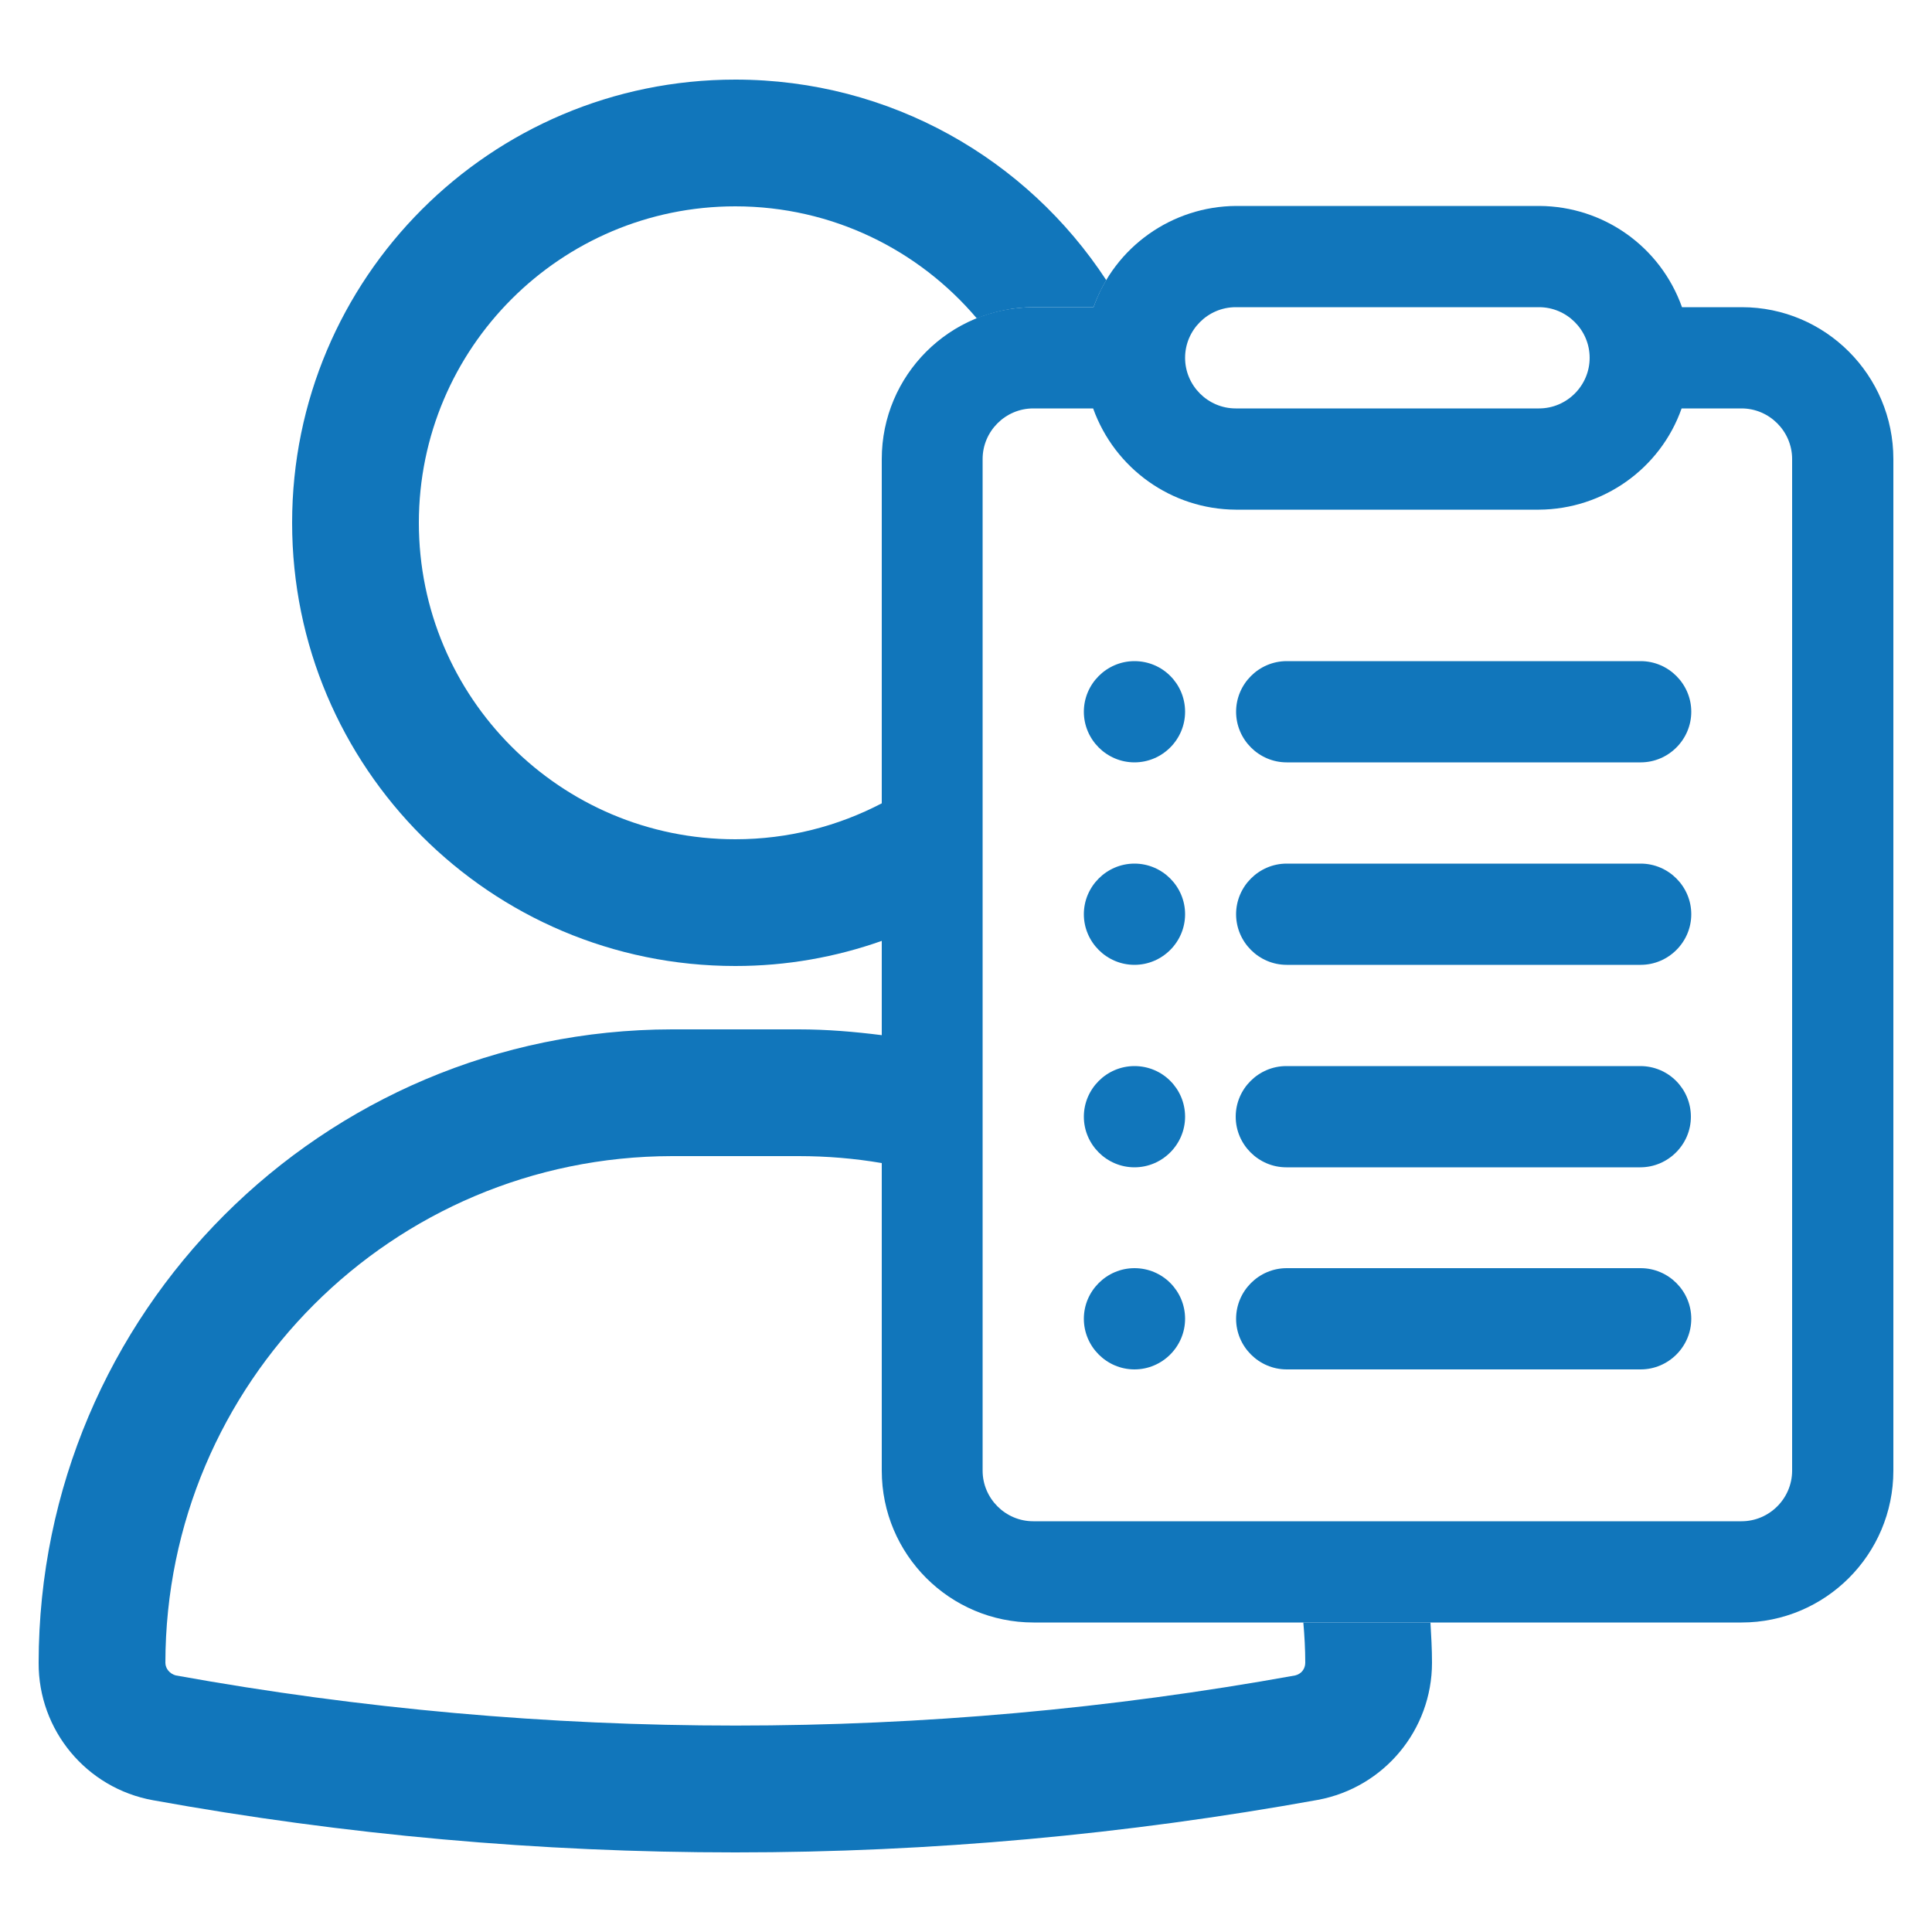 <?xml version="1.0" encoding="UTF-8"?> <svg xmlns="http://www.w3.org/2000/svg" xmlns:xlink="http://www.w3.org/1999/xlink" version="1.1" id="Layer_1" x="0px" y="0px" viewBox="0 0 500 500" style="enable-background:new 0 0 500 500;" xml:space="preserve"> <style type="text/css"> .st0{fill:#1176BB;} </style> <g> <path class="st0" d="M306.7,236.6c0,7.2-5.9,13.1-13.1,13.1s-13.1-5.9-13.1-13.1s5.9-13.1,13.1-13.1S306.7,229.4,306.7,236.6z M293.6,275.9c-7.2,0-13.1,5.9-13.1,13.1s5.9,13.1,13.1,13.1s13.1-5.9,13.1-13.1S300.9,275.9,293.6,275.9z M293.6,171.1 c-7.2,0-13.1,5.9-13.1,13.1s5.9,13.1,13.1,13.1s13.1-5.9,13.1-13.1S300.9,171.1,293.6,171.1z M293.6,328.2 c-7.2,0-13.1,5.9-13.1,13.1s5.9,13.1,13.1,13.1s13.1-5.9,13.1-13.1S300.9,328.2,293.6,328.2z M424.6,223.5H333 c-7.2,0-13.1,5.9-13.1,13.1s5.9,13.1,13.1,13.1h91.6c7.2,0,13.1-5.9,13.1-13.1S431.8,223.5,424.6,223.5L424.6,223.5z M424.6,328.2 H333c-7.2,0-13.1,5.9-13.1,13.1s5.9,13.1,13.1,13.1h91.6c7.2,0,13.1-5.9,13.1-13.1S431.8,328.2,424.6,328.2L424.6,328.2z M424.6,171.1H333c-7.2,0-13.1,5.9-13.1,13.1s5.9,13.1,13.1,13.1h91.6c7.2,0,13.1-5.9,13.1-13.1S431.8,171.1,424.6,171.1 L424.6,171.1z M490,118.8v261.8c0,21.7-17.6,39.3-39.3,39.3H267.5c-21.7,0-39.3-17.6-39.3-39.3V118.8c0-21.7,17.6-39.3,39.3-39.3 H283c5.5-15.6,20.3-26.1,36.9-26.2h78.5c16.6,0.1,31.3,10.5,36.9,26.2h15.5C472.4,79.5,490,97.1,490,118.8L490,118.8z M306.7,92.6 c0,7.2,5.9,13.1,13.1,13.1h78.5c7.2,0,13.1-5.9,13.1-13.1s-5.9-13.1-13.1-13.1h-78.5C312.6,79.5,306.7,85.4,306.7,92.6z M463.8,118.8c0-7.2-5.9-13.1-13.1-13.1h-15.5c-5.5,15.6-20.3,26.1-36.9,26.2h-78.5c-16.6-0.1-31.3-10.6-36.9-26.2h-15.5 c-7.2,0-13.1,5.9-13.1,13.1v261.8c0,7.2,5.9,13.1,13.1,13.1h183.3c7.2,0,13.1-5.9,13.1-13.1L463.8,118.8L463.8,118.8z M424.5,275.9 h-91.6c-7.2,0-13.1,5.9-13.1,13.1s5.9,13.1,13.1,13.1h91.6c7.2,0,13.1-5.9,13.1-13.1S431.8,275.9,424.5,275.9z"></path> <g> <path class="st0" d="M190.3,250c13.3,0,26-2.3,37.9-6.5v-35.6c-11.3,5.9-24.2,9.3-37.9,9.3c-45.3,0-81.9-36.7-81.9-81.9 s36.7-81.9,81.9-81.9c25.1,0,47.5,11.3,62.5,29c4.5-1.8,9.5-2.9,14.7-2.9H283c0.9-2.5,2-4.8,3.3-7c-20.5-31.3-55.8-51.9-96-51.9 C126.9,20.6,75.6,72,75.6,135.3S126.9,250,190.3,250L190.3,250z"></path> <path class="st0" d="M337.3,419.9c0.3,3.4,0.5,6.9,0.5,10.4c0,1.6-1,2.9-2.6,3.3c-95.8,17.3-193.9,17.3-289.7,0 c-1.5-0.4-2.7-1.7-2.7-3.3c0.1-72.4,58.7-131,131.1-131.1h32.8c7.3,0,14.5,0.6,21.5,1.8v-33.1c-7.1-0.9-14.2-1.5-21.5-1.5h-32.8 C83.4,266.5,10.1,339.8,10,430.3c-0.1,17.5,12.4,32.5,29.6,35.6c49.7,9,100.1,13.5,150.7,13.5s101-4.6,150.8-13.6 c17.1-3.2,29.5-18.1,29.5-35.5c0-3.5-0.2-7-0.4-10.4H337.3L337.3,419.9z"></path> </g> </g> </svg> 